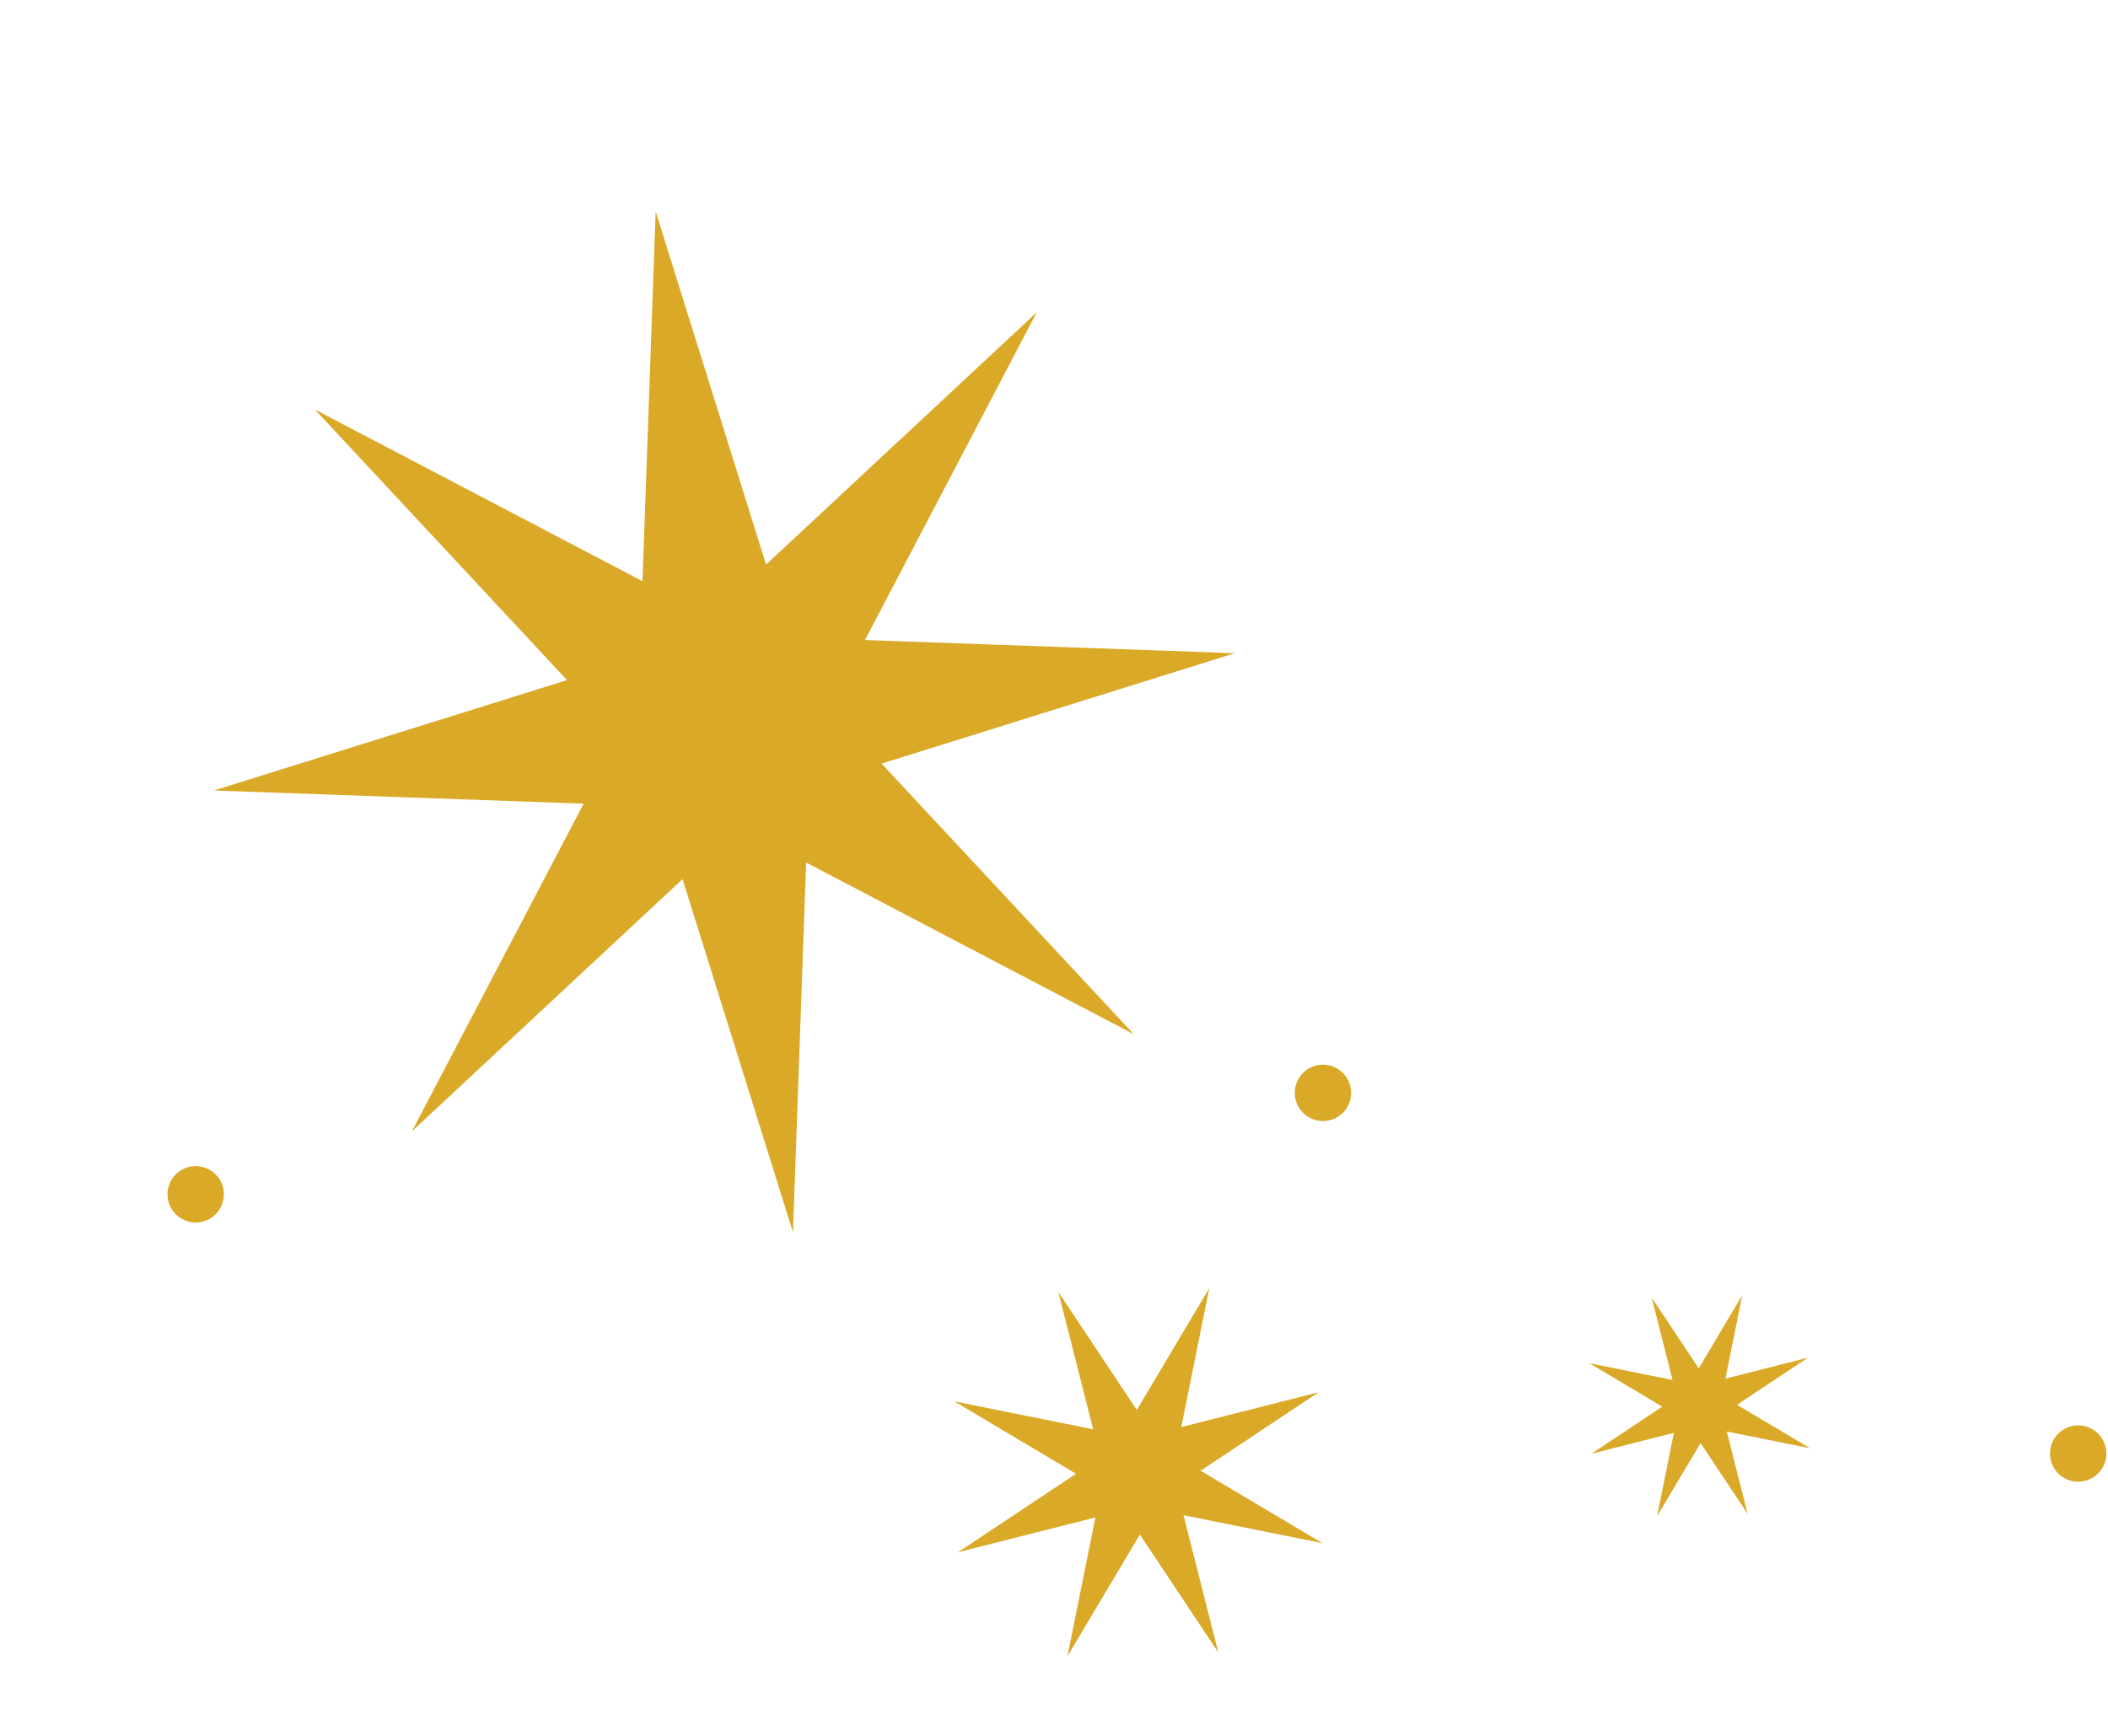 <svg width="187" height="154" viewBox="0 0 187 154" fill="none" xmlns="http://www.w3.org/2000/svg">
<path d="M100.58 91.754L71.512 76.52L70.344 109.324L60.55 77.994L36.54 100.367L51.774 71.299L18.97 70.131L50.3 60.337L27.927 36.327L56.995 51.561L58.163 18.757L67.957 50.087L91.967 27.714L76.733 56.782L109.537 57.95L78.207 67.745L100.58 91.754Z" fill="#DAA927"/>
<path d="M117.312 136.907L104.99 134.424L108.08 146.611L101.118 136.142L94.69 146.944L97.173 134.622L84.986 137.712L95.455 130.749L84.653 124.322L96.975 126.805L93.885 114.618L100.847 125.086L107.275 114.285L104.792 126.607L116.979 123.517L106.51 130.479L117.312 136.907Z" fill="#DAA927"/>
<circle cx="117.359" cy="96.956" r="2.5" fill="#DAA927"/>
<circle cx="17.359" cy="105.956" r="2.5" fill="#DAA927"/>
<path d="M160.574 128.488L153.181 126.999L155.035 134.311L150.857 128.03L147.001 134.511L148.49 127.117L141.178 128.971L147.46 124.794L140.978 120.937L148.372 122.427L146.518 115.115L150.695 121.396L154.552 114.915L153.062 122.308L160.374 120.454L154.093 124.632L160.574 128.488Z" fill="#DAA927"/>
<circle cx="184.355" cy="128.956" r="2.5" fill="#DAA927"/>
</svg>
